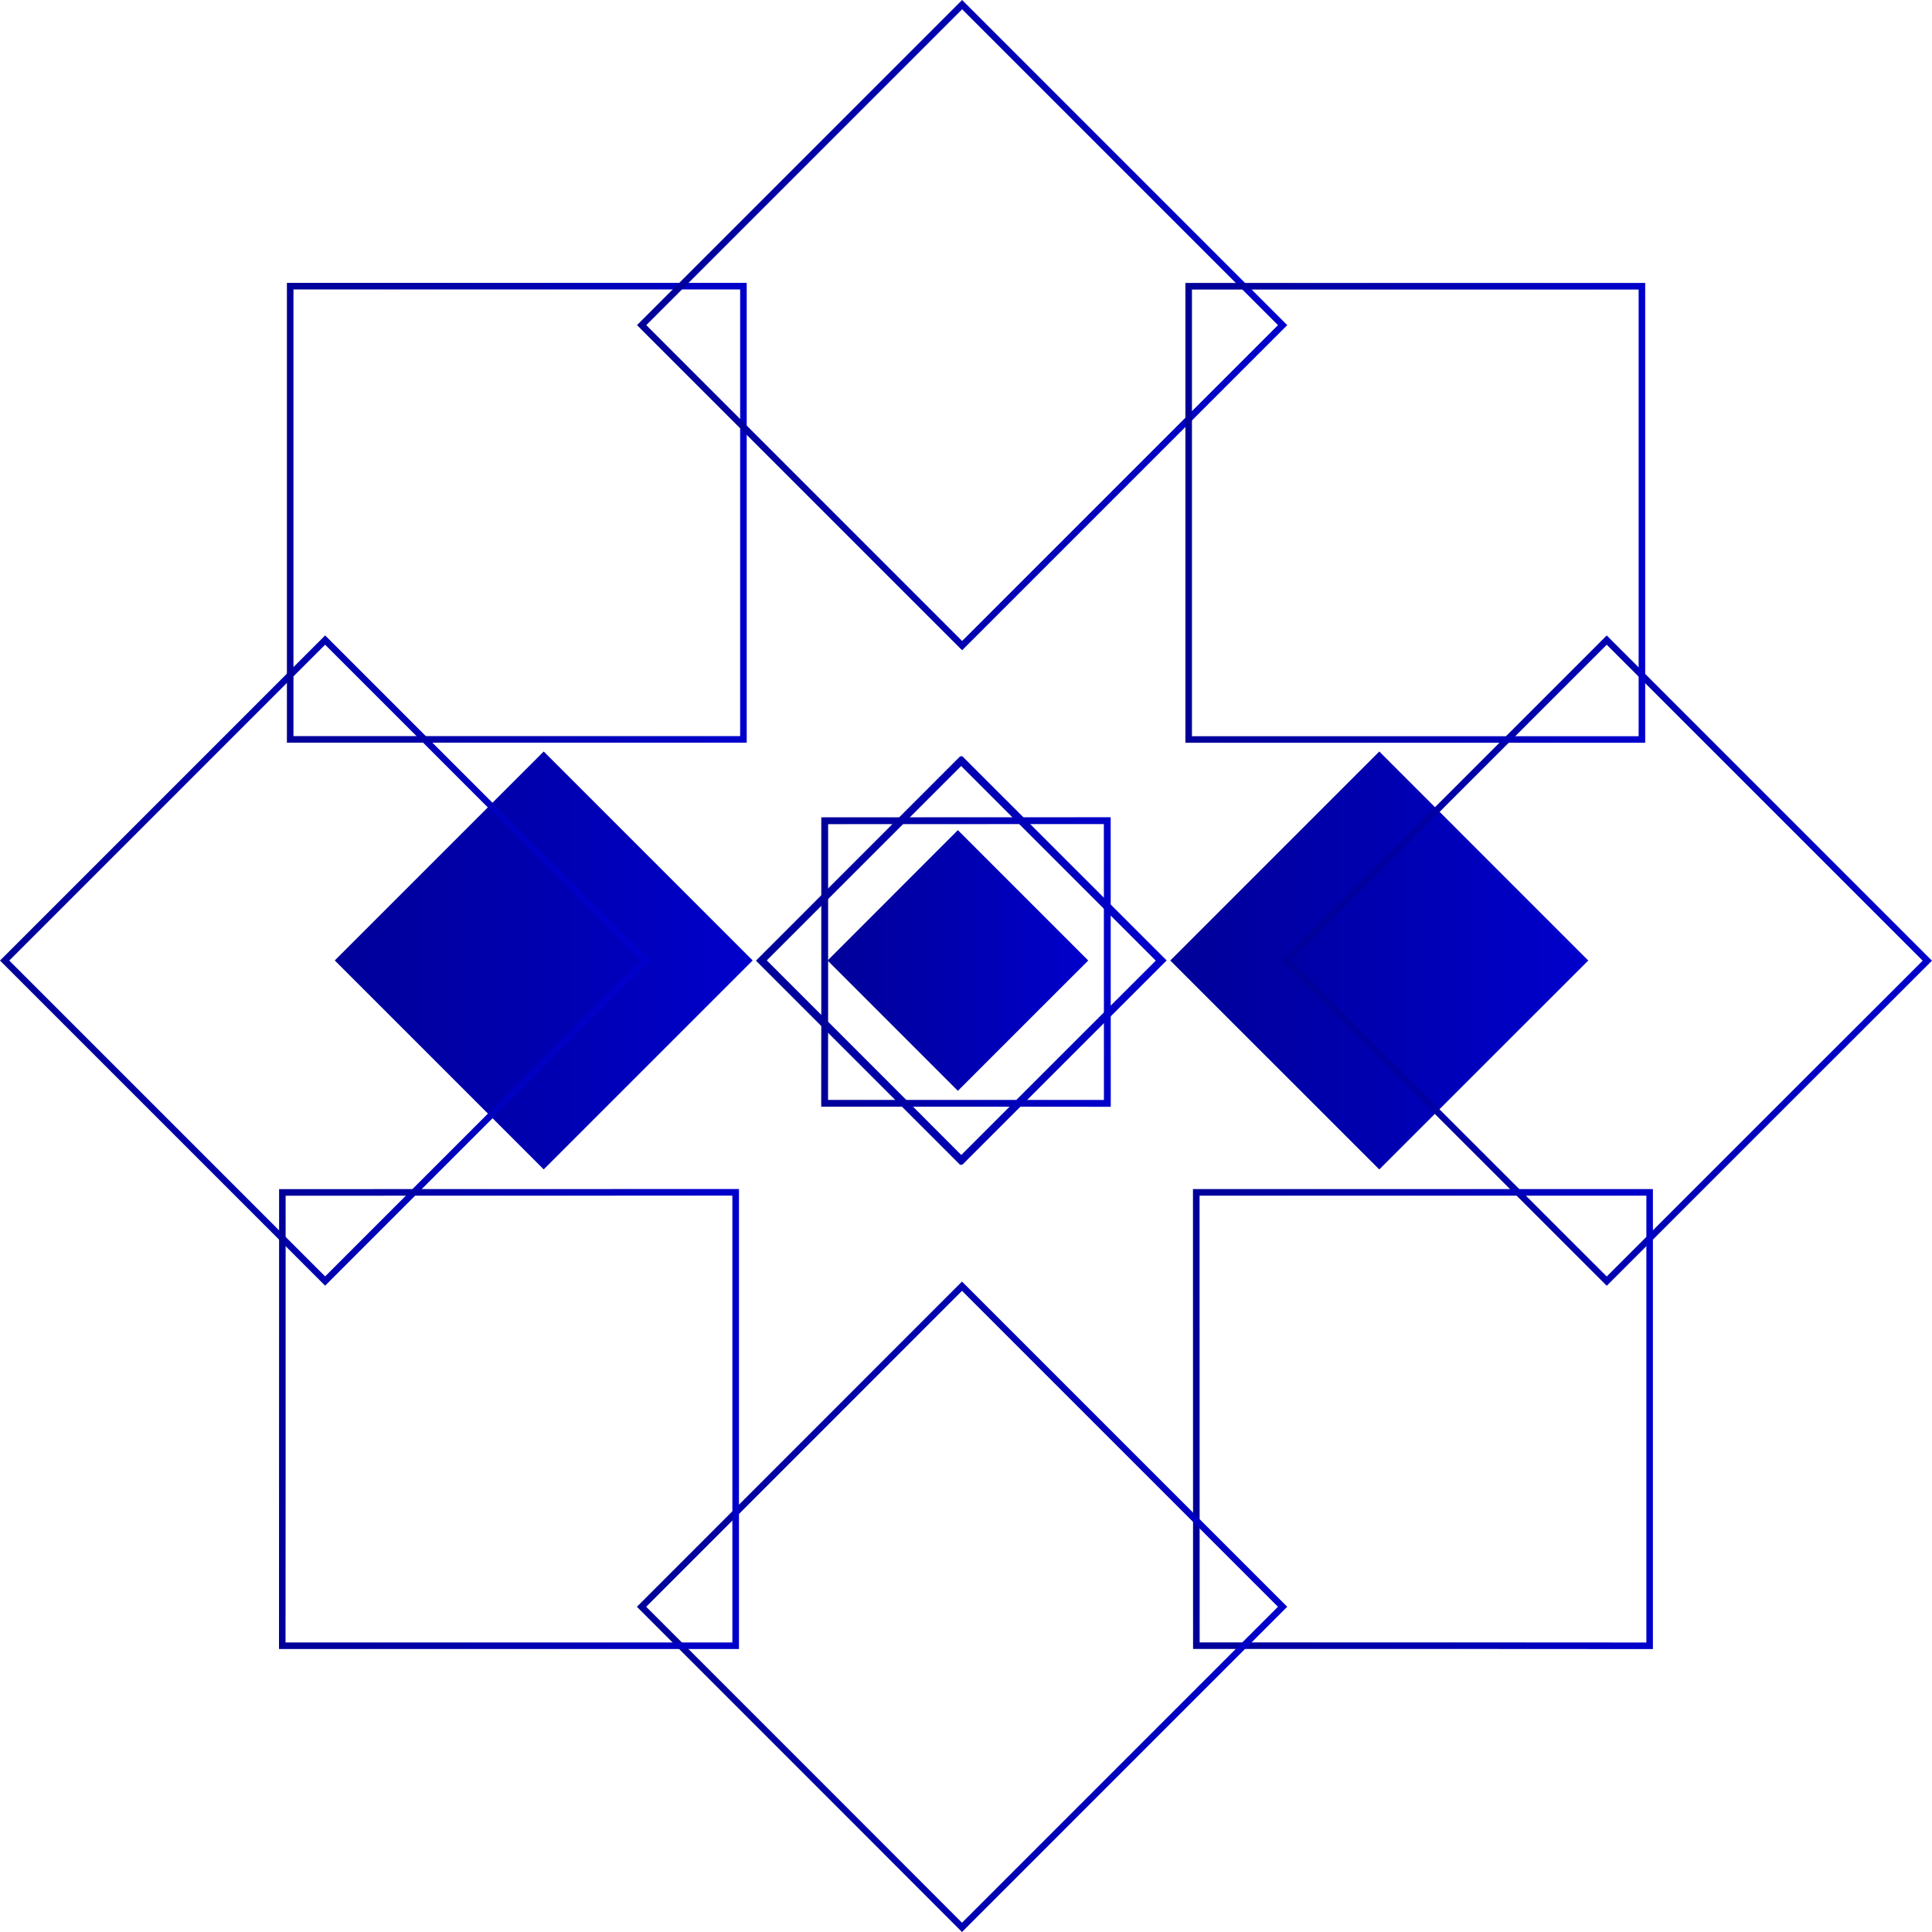 <svg xmlns="http://www.w3.org/2000/svg" xmlns:xlink="http://www.w3.org/1999/xlink" id="Layer_2" viewBox="0 0 588.88 588.88"><defs><linearGradient id="linear-gradient" x1="102.03" y1="292.75" x2="229.41" y2="292.75" gradientTransform="translate(255.54 -31.44) rotate(45)" gradientUnits="userSpaceOnUse"><stop offset="0" stop-color="#009"></stop><stop offset=".5" stop-color="#0000b0"></stop><stop offset="1" stop-color="#00c"></stop></linearGradient><linearGradient id="linear-gradient-2" x1="356.7" y1="292.76" x2="484.11" y2="292.76" gradientTransform="matrix(1,0,0,1,0,0)" xlink:href="#linear-gradient"></linearGradient><linearGradient id="linear-gradient-3" x1="252.25" y1="292.76" x2="331.7" y2="292.76" gradientTransform="matrix(1,0,0,1,0,0)" xlink:href="#linear-gradient"></linearGradient><linearGradient id="linear-gradient-4" x1="0" y1="292.78" x2="198.2" y2="292.78" gradientTransform="matrix(1,0,0,1,0,0)" xlink:href="#linear-gradient"></linearGradient><linearGradient id="linear-gradient-5" x1="390.61" y1="292.8" x2="588.88" y2="292.8" gradientTransform="matrix(1,0,0,1,0,0)" xlink:href="#linear-gradient"></linearGradient><linearGradient id="linear-gradient-6" x1="230.41" y1="292.8" x2="355.1" y2="292.8" gradientTransform="matrix(1,0,0,1,0,0)" xlink:href="#linear-gradient"></linearGradient><linearGradient id="linear-gradient-7" x1="87.45" y1="156.29" x2="227.6" y2="156.29" gradientTransform="matrix(1,0,0,1,0,0)" xlink:href="#linear-gradient"></linearGradient><linearGradient id="linear-gradient-8" x1="363.62" y1="432.55" x2="503.82" y2="432.55" gradientTransform="matrix(1,0,0,1,0,0)" xlink:href="#linear-gradient"></linearGradient><linearGradient id="linear-gradient-9" x1="250.34" y1="293.24" x2="338.52" y2="293.24" gradientTransform="matrix(1,0,0,1,0,0)" xlink:href="#linear-gradient"></linearGradient><linearGradient id="linear-gradient-10" x1="194.16" y1="99.1" x2="392.37" y2="99.1" gradientTransform="matrix(1,0,0,1,0,0)" xlink:href="#linear-gradient"></linearGradient><linearGradient id="linear-gradient-11" x1="194.13" y1="489.75" x2="392.36" y2="489.75" gradientTransform="matrix(1,0,0,1,0,0)" xlink:href="#linear-gradient"></linearGradient><linearGradient id="linear-gradient-12" x1="230.9" y1="292.76" x2="355.59" y2="292.76" gradientTransform="matrix(1,0,0,1,0,0)" xlink:href="#linear-gradient"></linearGradient><linearGradient id="linear-gradient-13" x1="361.31" y1="156.33" x2="501.46" y2="156.33" gradientTransform="matrix(1,0,0,1,0,0)" xlink:href="#linear-gradient"></linearGradient><linearGradient id="linear-gradient-14" x1="85.04" y1="432.53" x2="225.23" y2="432.53" gradientTransform="matrix(1,0,0,1,0,0)" xlink:href="#linear-gradient"></linearGradient><linearGradient id="linear-gradient-15" x1="250.34" y1="293.24" x2="338.54" y2="293.24" gradientTransform="matrix(1,0,0,1,0,0)" xlink:href="#linear-gradient"></linearGradient></defs><g id="Layer_1-2"><g id="Layer_1-2"><rect x="120.69" y="247.71" width="90.07" height="90.07" transform="translate(-158.46 202.93) rotate(-45)" fill="url(#linear-gradient)"></rect><polygon points="420.41 356.45 356.7 292.77 420.41 229.06 484.11 292.77 460.51 316.35 420.41 356.45" fill="url(#linear-gradient-2)"></polygon><polygon points="291.96 332.49 252.25 292.77 291.96 253.03 331.7 292.77 316.99 307.46 291.96 332.49" fill="url(#linear-gradient-3)"></polygon></g><g id="Layer_1-2-2"><path d="m99.1,391.88L0,292.78l99.1-99.1,99.1,99.1-99.1,99.1ZM2.83,292.78l96.27,96.27,96.27-96.27-96.27-96.27L2.83,292.78Z" fill="url(#linear-gradient-4)"></path><path d="m489.74,391.91l-99.13-99.09,99.13-99.13,99.13,99.13-36.91,36.87-62.22,62.22Zm-96.3-99.09l96.3,96.26,60.81-60.81,35.49-35.45-96.3-96.3-96.3,96.3Z" fill="url(#linear-gradient-5)"></path><path d="m292.74,355.14l-62.33-62.33,62.33-62.37,62.37,62.37-23.28,23.24-39.08,39.08Zm-59.5-62.33l59.5,59.5,37.67-37.67,21.87-21.83-59.54-59.54-59.5,59.54Z" fill="url(#linear-gradient-6)"></path></g><g id="Layer_1-2-3"><path d="m227.6,226.37H87.45V86.22h140.15v140.15Zm-138.15-2h136.15V88.22H89.45v136.15Z" fill="url(#linear-gradient-7)"></path><path d="m503.82,502.64l-52.17-.03h-88l-.03-140.17h140.19v140.2Zm-138.17-2.03h86l50.17.03v-136.19h-136.19l.03,136.17Z" fill="url(#linear-gradient-8)"></path><path d="m338.52,337.34l-32.9-.03h-55.27v-88.14l88.17-.03v88.2Zm-86.17-2.03h53.27l30.9.03v-84.2l-84.17.03v84.14Z" fill="url(#linear-gradient-9)"></path></g><g id="Layer_1-2-4"><path d="m293.26,198.2l-99.1-99.1L293.26,0l99.1,99.1-99.1,99.1Zm-96.27-99.1l96.27,96.27,96.27-96.27L293.26,2.83l-96.27,96.27Z" fill="url(#linear-gradient-10)"></path><path d="m293.22,588.88l-36.87-36.91-62.22-62.22,99.09-99.13,99.13,99.13-99.13,99.13Zm-96.26-99.13l60.81,60.81,35.45,35.49,96.3-96.3-96.3-96.3-96.26,96.3Z" fill="url(#linear-gradient-11)"></path><path d="m293.22,355.1l-23.24-23.28-39.08-39.08,62.33-62.33,62.37,62.33-62.37,62.37Zm-59.5-62.37l37.67,37.67,21.83,21.87,59.54-59.54-59.54-59.5-59.5,59.5Z" fill="url(#linear-gradient-12)"></path></g><g id="Layer_1-2-5"><path d="m501.46,226.4h-140.15V86.25h140.15v140.15Zm-138.15-2h136.15V88.25h-136.15v136.15Z" fill="url(#linear-gradient-13)"></path><path d="m225.23,502.62H85.04l.03-140.17,140.17-.03v140.19Zm-138.19-2h136.19v-136.19l-136.17.03v86l-.03,50.17Z" fill="url(#linear-gradient-14)"></path><path d="m338.54,337.32h-88.2l.03-32.9v-55.27h88.14l.03,88.17Zm-86.2-2h84.2l-.03-84.17h-84.14v53.27l-.03,30.9Z" fill="url(#linear-gradient-15)"></path></g></g></svg>